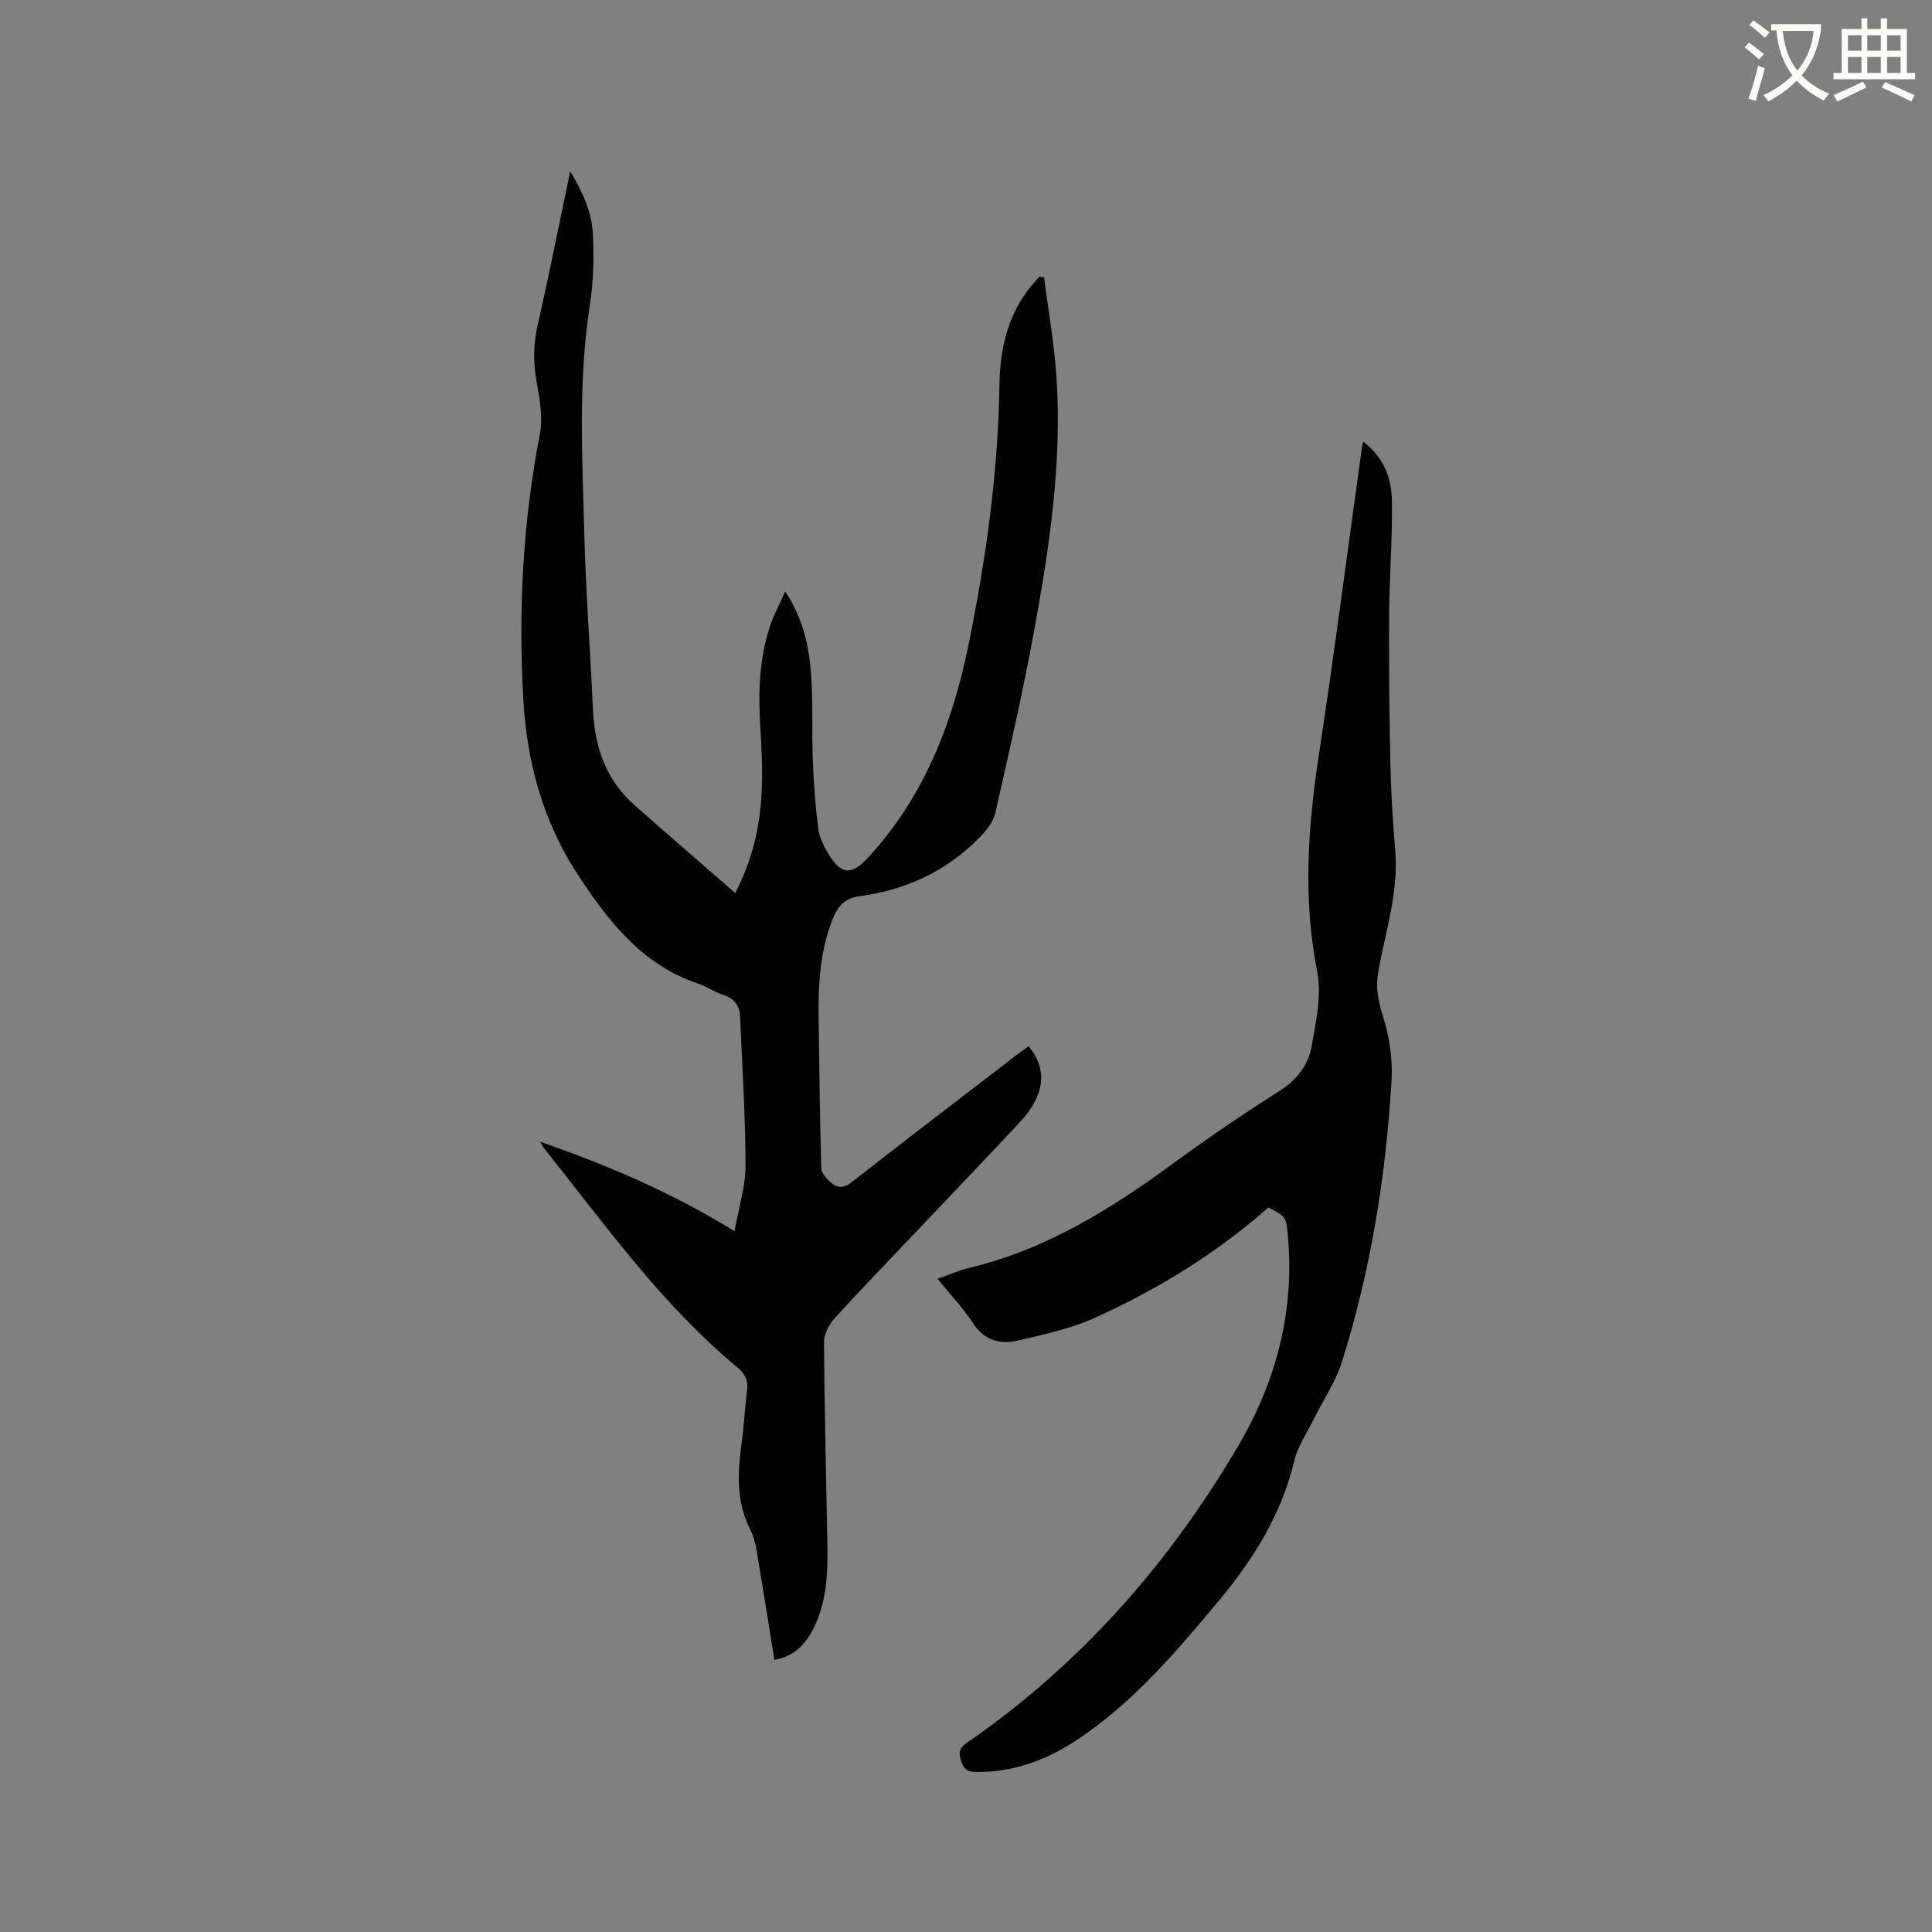 <svg enable-background="new 0 0 400 400" viewBox="0 0 400 400" xmlns="http://www.w3.org/2000/svg"><rect x="0" y="0" width="400" height="400" fill="#808080" stroke="none"/><path d="m362.1 8.8c1.1.8 2.1 1.6 3.1 2.4l-1 1.1c-1.3-1.1-2.3-2-3-2.5zm1.9 4.8c.5.2.9.4 1.4.5-.6 2.3-1.3 4.5-1.9 6.8l-1.5-.5c.8-2.1 1.4-4.3 2-6.8zm-1-9.4c1.3.9 2.4 1.8 3.4 2.5l-1 1.1c-1.4-1.2-2.4-2.1-3.2-2.6zm3.7 2.2v-1.4h10.3v1.2c-.5 3.6-1.8 6.8-4 9.4 1.5 1.6 3.4 2.8 5.7 3.8-.3.4-.7.8-1.1 1.4-2.3-1.1-4.1-2.5-5.6-4.1-1.6 1.6-3.6 3.1-5.9 4.3-.3-.5-.7-.9-1-1.3 2.4-1.1 4.4-2.5 6-4.1-1.9-2.5-3-5.6-3.3-9.3h-1.1zm8.8 0h-6.4c.3 3.3 1.3 6 3 8.2 2-2.3 3.1-5.1 3.4-8.2z" fill="#fbfcfa"/><path d="m385.3 3.8h1.3v2.2h2.8v-2.2h1.3v2.2h4.1v9.1h1.7v1.3h-16.9v-1.3h1.7v-9.1h4.1v-2.2zm.4 13.1.7 1.2c-1.8.9-3.8 1.9-6 2.9-.2-.4-.5-.8-.8-1.3 2.3-1 4.3-1.9 6.1-2.8zm-3.1-6.4h2.8v-3.2h-2.8zm0 4.6h2.8v-3.3h-2.8zm4-4.6h2.8v-3.2h-2.8zm0 4.6h2.8v-3.3h-2.8zm3.7 1.9c2.1.9 4.1 1.8 6.1 2.7l-.7 1.3c-2.2-1.1-4.2-2-6.1-2.9zm3.2-9.7h-2.8v3.2h2.8zm-2.8 7.8h2.8v-3.3h-2.8z" fill="#fbfcfa"/><g fill="#010101"><path d="m160.32 343.65c-1.05-6.52-2.03-12.89-3.12-19.25-.45-2.6-.68-5.4-1.85-7.68-3.16-6.15-2.55-12.45-1.69-18.88.43-3.26.55-6.55 1-9.8.3-2.12-.36-3.58-1.99-4.93-15.73-13.06-27.47-29.65-40.1-45.46-.19-.24-.3-.54-.7-1.27 13.9 4.88 27.05 10.41 40.2 18.53.89-4.99 2.3-9.29 2.29-13.58-.02-10.26-.7-20.52-1.13-30.78-.1-2.35-1.2-3.85-3.54-4.6-1.8-.58-3.42-1.73-5.21-2.33-11.61-3.9-18.58-12.97-24.89-22.6-7.19-10.98-10.52-23.29-11.25-36.31-1.04-18.38-.08-36.63 3.42-54.76.67-3.48-.02-7.34-.66-10.92-.7-3.93-.7-7.66.19-11.57 2.34-10.32 4.4-20.71 6.76-31.97 2.76 4.5 4.51 8.66 4.71 13.15.22 4.84.1 9.78-.64 14.55-2.47 15.84-1.54 31.74-1.14 47.61.31 12.07 1.25 24.13 1.79 36.2.35 7.73 2.72 14.52 8.65 19.75 6.82 6.01 13.7 11.95 20.8 18.14 3.69-7.1 5.16-14 5.48-21.13.19-4.33-.01-8.69-.28-13.03-.45-7.25-.28-14.43 2.1-21.37.74-2.17 1.85-4.22 3.05-6.89 3.66 5.53 4.91 11.19 5.34 16.96.44 6.01.15 12.07.38 18.1.18 4.64.52 9.29 1.1 13.9.23 1.82 1.1 3.67 2.07 5.28 2.68 4.48 4.86 4.58 8.33.79 11.4-12.43 17.32-27.38 20.66-43.66 3.67-17.9 6.2-35.9 6.48-54.21.11-7.1 1.57-13.9 6.02-19.73.69-.9 1.47-1.73 2.2-2.59l1.02.09c.89 7.08 2.17 14.14 2.6 21.25 1.07 17.48-1.51 34.71-4.64 51.82-2.32 12.7-5.21 25.3-8.08 37.89-.42 1.85-1.89 3.65-3.28 5.07-6.82 6.97-15.25 10.84-24.86 12.13-3.05.41-4.52 2.15-5.57 4.83-2.61 6.67-2.95 13.62-2.85 20.64.14 10.28.25 20.56.55 30.83.03 1.02 1.08 2.21 1.96 2.96 1.24 1.05 2.5 1.36 4.18.05 11.35-8.89 22.82-17.63 34.25-26.41.83-.63 1.68-1.23 2.5-1.84 4.01 4.6 3.43 10.14-1.71 15.64-7.31 7.83-14.72 15.56-22.09 23.34-5.47 5.77-11.02 11.47-16.36 17.37-1.16 1.28-2.18 3.28-2.17 4.94.09 13.77.45 27.54.69 41.3.11 6.28-.02 12.54-3.04 18.29-1.63 3.08-3.9 5.45-7.93 6.15z"/><path d="m282.2 91.43c4.43 3.34 5.91 7.68 5.98 12.24.12 7.93-.53 15.88-.58 23.82-.06 10.27.05 20.54.27 30.81.13 5.93.5 11.87 1 17.78.72 8.64-2.03 16.77-3.51 25.08-.58 3.27-.07 5.98.93 9.11 1.34 4.22 2.07 8.9 1.82 13.31-1.16 19.84-4.3 39.39-10.28 58.38-1.31 4.16-3.89 7.92-5.85 11.89-1.4 2.84-3.29 5.57-4.01 8.58-2.63 11.03-8.39 20.3-15.51 28.84-8.9 10.68-17.89 21.31-29.64 29.06-6.29 4.15-13.19 6.67-20.91 6.54-1.89-.03-2.46-.83-2.99-2.47-.58-1.78-.1-2.64 1.34-3.63 23.43-16.18 41.81-37.07 56.15-61.5 7.84-13.34 11.66-27.87 10.22-43.53-.35-3.77-.27-3.78-4.01-5.75-10.78 9.49-22.93 16.99-36.01 22.88-4.95 2.23-10.42 3.4-15.75 4.65-3.67.86-6.98.14-9.36-3.51-2.06-3.18-4.73-5.96-7.41-9.25 2.39-.83 4.47-1.74 6.64-2.27 15.88-3.81 29.36-12.21 42.32-21.73 7.09-5.2 14.38-10.15 21.8-14.85 3.6-2.28 6-5.31 6.69-9.2.91-5.14 2.14-10.67 1.16-15.62-2.97-15.07-1.91-29.88.37-44.86 3.19-20.95 5.9-41.97 8.82-62.96.06-.42.14-.83.31-1.84z"/></g></svg>